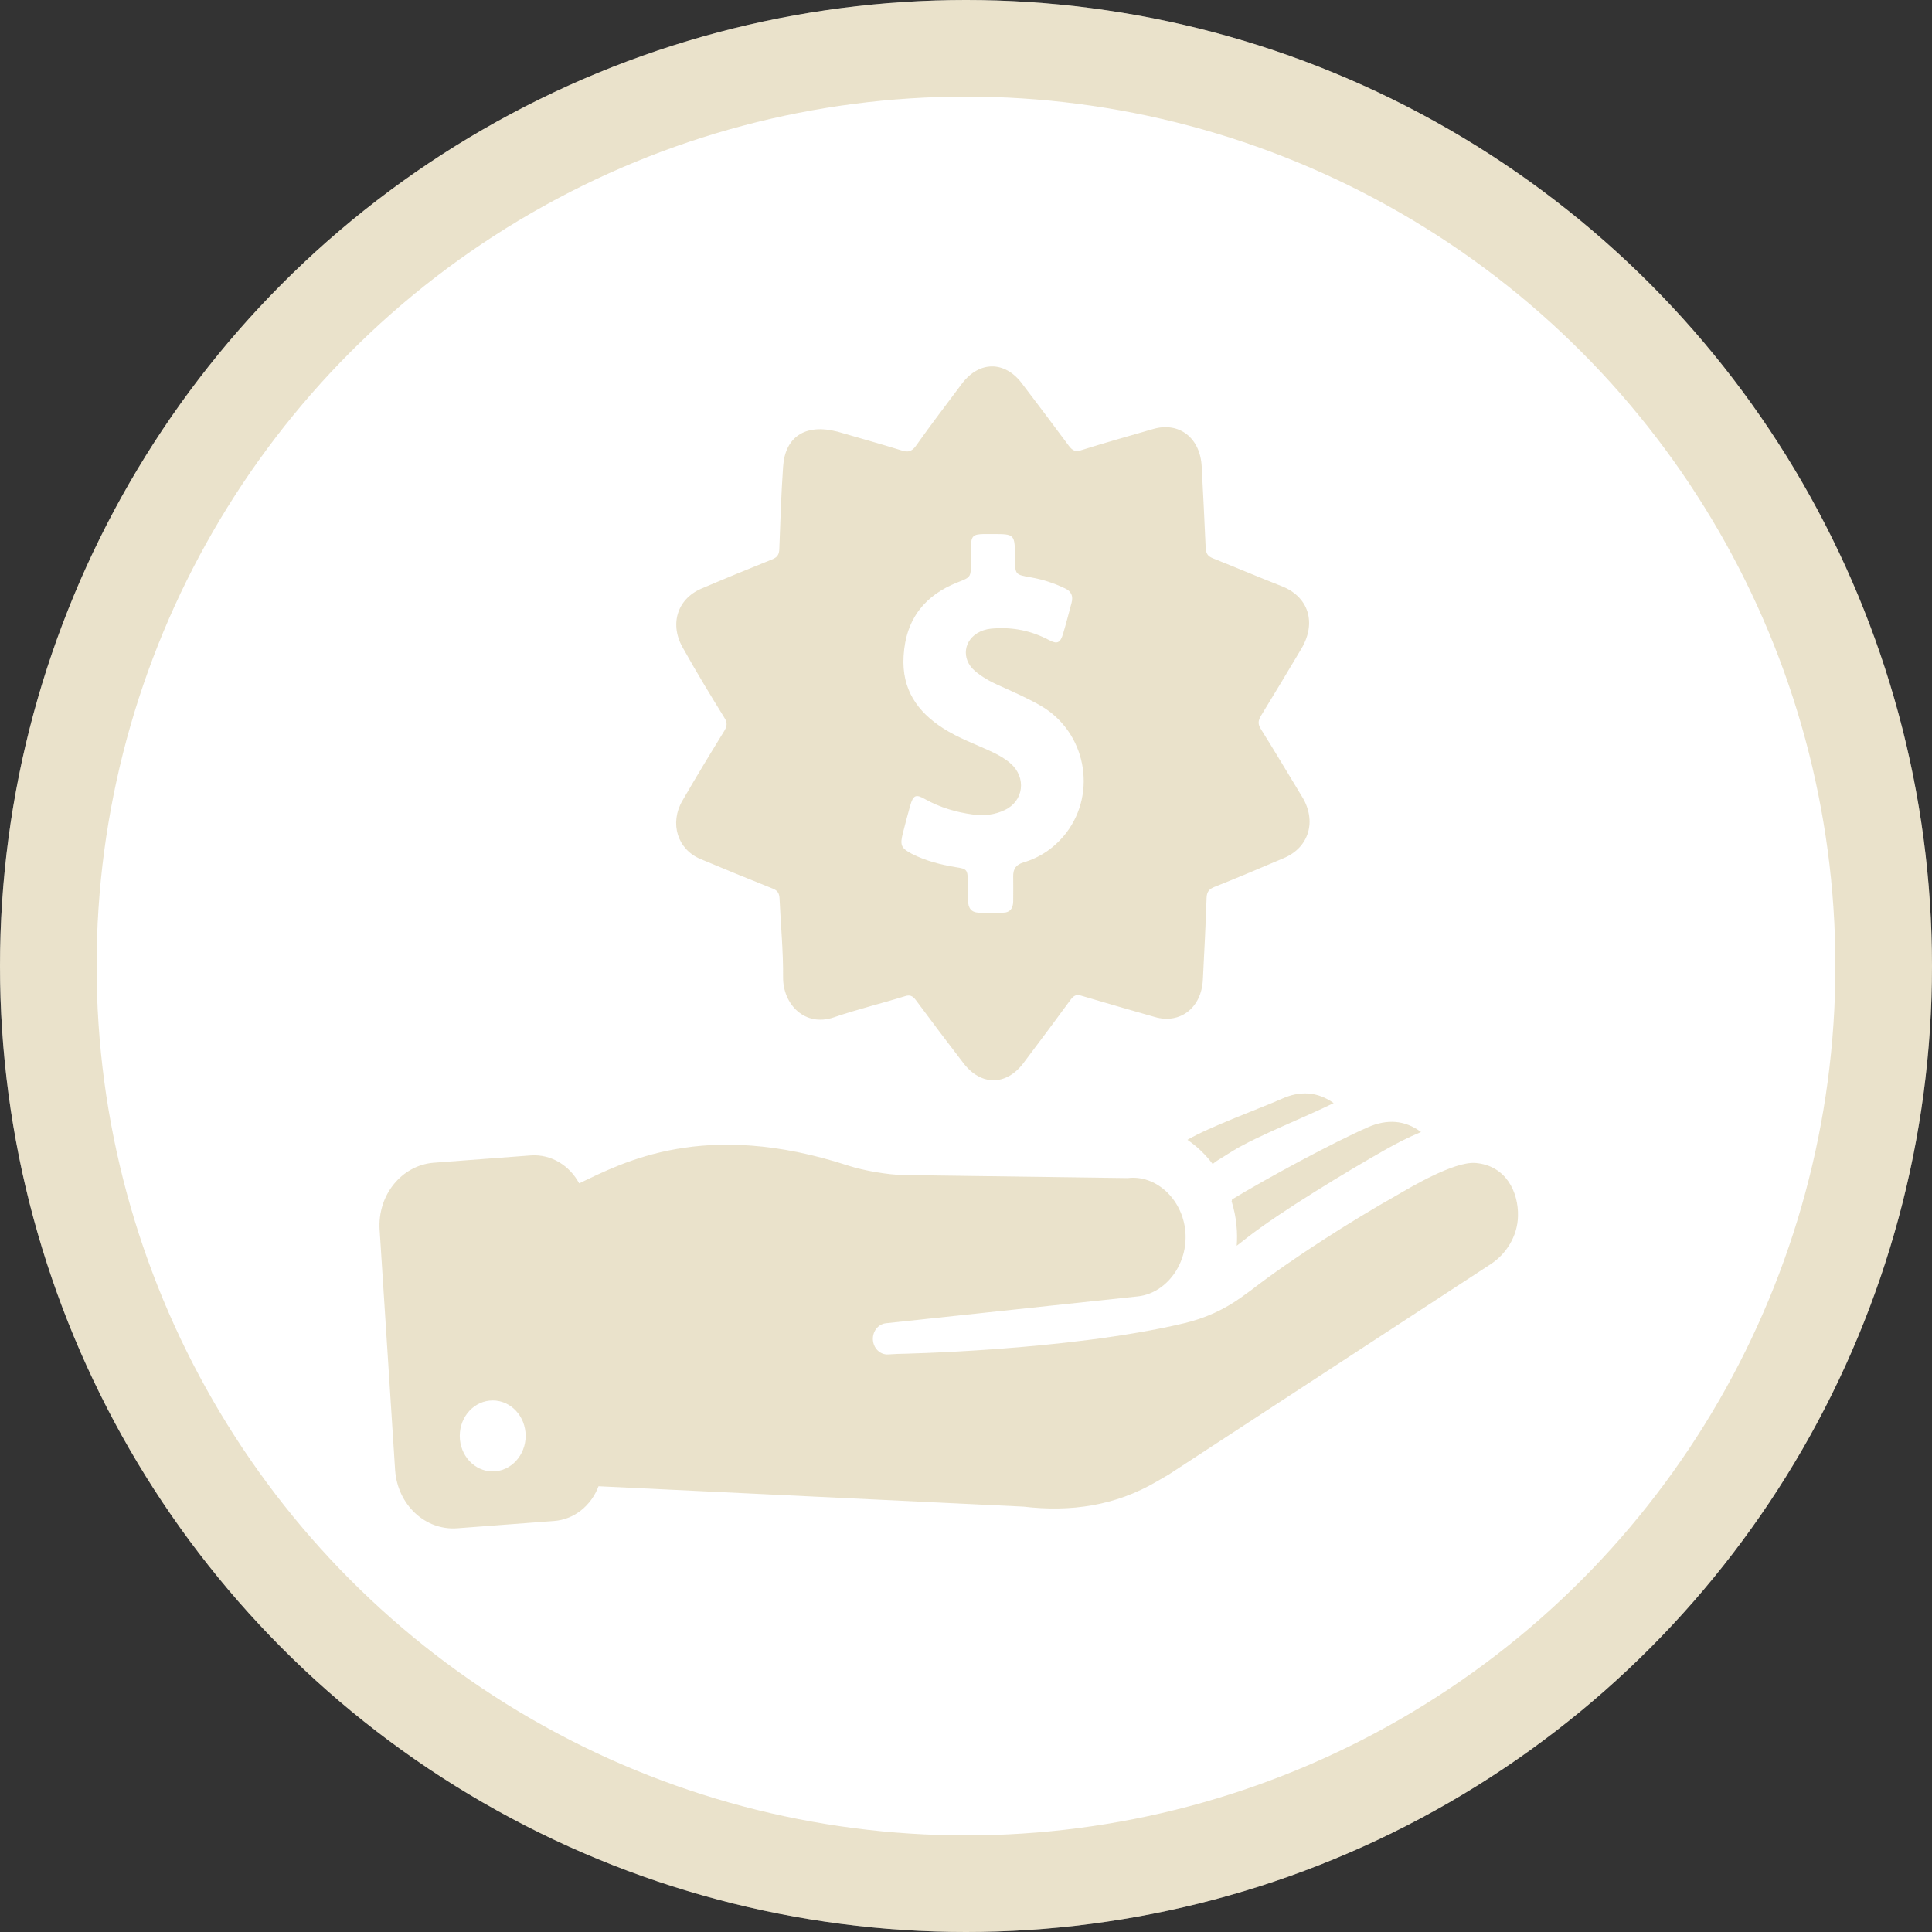 <?xml version="1.0" encoding="UTF-8"?> <svg xmlns="http://www.w3.org/2000/svg" width="40" height="40" viewBox="0 0 40 40" fill="none"><rect x="0" y="0" width="40" height="40" fill="#333333" stroke="none"/> <circle cx="20" cy="20" r="20" fill="white"></circle> <circle cx="20" cy="20" r="19" stroke="#B89E51" stroke-opacity="0.3" stroke-width="2"></circle> <g clip-path="url(#clip0)"> <path d="M30.548 24.078C30.098 24.042 29.165 24.604 28.913 24.75C28.004 25.261 26.741 26.063 25.915 26.703C25.857 26.745 25.779 26.802 25.721 26.844C25.349 27.115 24.952 27.292 24.517 27.396C22.108 27.969 18.592 28.031 18.592 28.031L18.389 28.042C18.234 28.052 18.099 27.933 18.075 27.766C18.05 27.584 18.172 27.412 18.346 27.396L23.569 26.839C24.144 26.771 24.604 26.167 24.541 25.49C24.478 24.813 23.922 24.318 23.346 24.391L18.699 24.328C18.384 24.323 17.876 24.235 17.572 24.136C14.578 23.156 12.89 24.073 11.991 24.5C11.792 24.13 11.41 23.891 10.985 23.922L8.982 24.073C8.315 24.125 7.812 24.745 7.86 25.464L8.18 30.433C8.228 31.151 8.803 31.693 9.471 31.641L11.473 31.49C11.894 31.459 12.242 31.167 12.392 30.771L21.189 31.193C22.171 31.308 23.09 31.177 23.951 30.672L24.202 30.526L30.857 26.177C31.186 25.964 31.418 25.594 31.428 25.182C31.442 24.682 31.181 24.13 30.548 24.078ZM10.201 30.464C9.824 30.464 9.519 30.136 9.519 29.729C9.519 29.323 9.824 28.995 10.201 28.995C10.578 28.995 10.883 29.323 10.883 29.729C10.883 30.13 10.578 30.464 10.201 30.464Z" fill="#B89E51" fill-opacity="0.3"></path> <path d="M25.499 24.87C25.547 25.031 25.586 25.198 25.6 25.375C25.615 25.516 25.615 25.656 25.605 25.792C25.673 25.739 25.745 25.682 25.813 25.63C26.49 25.099 27.883 24.255 28.666 23.812C28.903 23.677 29.155 23.547 29.421 23.437C29.078 23.182 28.71 23.172 28.333 23.333C27.583 23.661 26.209 24.406 25.508 24.833C25.508 24.849 25.503 24.859 25.499 24.87Z" fill="#B89E51" fill-opacity="0.3"></path> <path d="M26.538 22.75C26.079 22.953 25.044 23.328 24.584 23.599C24.783 23.734 24.957 23.901 25.107 24.099C25.136 24.078 25.165 24.052 25.199 24.031L25.532 23.823C26.026 23.521 27.07 23.109 27.612 22.838C27.269 22.594 26.906 22.583 26.538 22.75Z" fill="#B89E51" fill-opacity="0.3"></path> <path d="M14.994 14.854C15.062 14.958 15.057 15.031 14.994 15.135C14.699 15.614 14.409 16.093 14.128 16.578C13.857 17.047 14.027 17.588 14.505 17.786C15.004 17.995 15.497 18.198 15.995 18.396C16.102 18.437 16.135 18.495 16.14 18.609C16.164 19.151 16.218 19.692 16.213 20.234C16.208 20.786 16.658 21.271 17.267 21.062C17.751 20.896 18.249 20.776 18.737 20.625C18.834 20.594 18.892 20.614 18.96 20.703C19.284 21.14 19.613 21.578 19.946 22.01C20.309 22.484 20.831 22.484 21.189 22.01C21.518 21.573 21.842 21.14 22.166 20.698C22.229 20.614 22.282 20.583 22.384 20.614C22.892 20.765 23.4 20.911 23.912 21.057C24.435 21.208 24.875 20.864 24.904 20.286C24.933 19.719 24.962 19.156 24.981 18.588C24.986 18.458 25.039 18.406 25.141 18.364C25.624 18.172 26.103 17.969 26.582 17.765C27.099 17.547 27.264 17.005 26.964 16.505C26.679 16.036 26.398 15.562 26.108 15.099C26.04 14.995 26.045 14.922 26.108 14.818C26.388 14.359 26.664 13.901 26.94 13.437C27.264 12.896 27.095 12.354 26.534 12.135C26.055 11.948 25.581 11.745 25.107 11.557C25.005 11.515 24.967 11.458 24.962 11.338C24.938 10.776 24.909 10.219 24.88 9.661C24.851 9.067 24.415 8.729 23.883 8.88C23.38 9.026 22.877 9.166 22.379 9.323C22.263 9.359 22.205 9.328 22.132 9.234C21.813 8.802 21.484 8.369 21.16 7.942C20.807 7.468 20.275 7.468 19.917 7.942C19.598 8.369 19.274 8.791 18.965 9.229C18.878 9.349 18.8 9.369 18.674 9.328C18.186 9.177 17.693 9.041 17.34 8.937C16.653 8.76 16.251 9.062 16.213 9.666C16.174 10.234 16.155 10.797 16.135 11.364C16.131 11.484 16.092 11.536 15.995 11.578C15.502 11.776 15.008 11.979 14.52 12.187C14.012 12.406 13.853 12.943 14.152 13.437C14.418 13.916 14.704 14.385 14.994 14.854ZM18.694 17.245C18.742 17.057 18.791 16.87 18.844 16.682C18.907 16.463 18.96 16.437 19.144 16.541C19.458 16.718 19.797 16.817 20.145 16.864C20.372 16.896 20.595 16.87 20.802 16.771C21.194 16.588 21.257 16.099 20.923 15.807C20.812 15.708 20.681 15.635 20.551 15.573C20.208 15.411 19.85 15.286 19.526 15.078C18.998 14.739 18.665 14.276 18.708 13.583C18.752 12.802 19.163 12.317 19.826 12.057C20.101 11.948 20.101 11.953 20.101 11.646C20.101 11.541 20.101 11.437 20.101 11.333C20.106 11.099 20.145 11.062 20.358 11.057C20.425 11.057 20.488 11.057 20.556 11.057C21.01 11.057 21.01 11.057 21.015 11.547C21.015 11.896 21.015 11.896 21.339 11.953C21.586 11.995 21.823 12.073 22.05 12.182C22.176 12.239 22.224 12.338 22.186 12.479C22.128 12.693 22.074 12.906 22.012 13.114C21.953 13.312 21.891 13.344 21.716 13.25C21.359 13.062 20.986 12.984 20.59 13.01C20.488 13.015 20.387 13.031 20.29 13.078C19.951 13.239 19.893 13.64 20.183 13.89C20.328 14.015 20.498 14.109 20.672 14.187C20.972 14.323 21.276 14.453 21.562 14.62C22.476 15.161 22.718 16.396 22.079 17.239C21.847 17.541 21.547 17.75 21.194 17.854C21.039 17.901 20.972 17.984 20.977 18.156C20.981 18.323 20.977 18.495 20.977 18.661C20.977 18.812 20.904 18.896 20.769 18.896C20.599 18.901 20.43 18.901 20.261 18.896C20.111 18.89 20.043 18.802 20.043 18.646C20.043 18.521 20.043 18.401 20.038 18.276C20.034 18.005 20.029 17.989 19.782 17.953C19.472 17.901 19.163 17.823 18.878 17.677C18.65 17.557 18.631 17.495 18.694 17.245Z" fill="#B89E51" fill-opacity="0.3"></path> </g> <defs> <clipPath id="clip0"> <rect x="7.857" y="6.923" width="23.571" height="25.385" fill="white"></rect> </clipPath> </defs> </svg> 